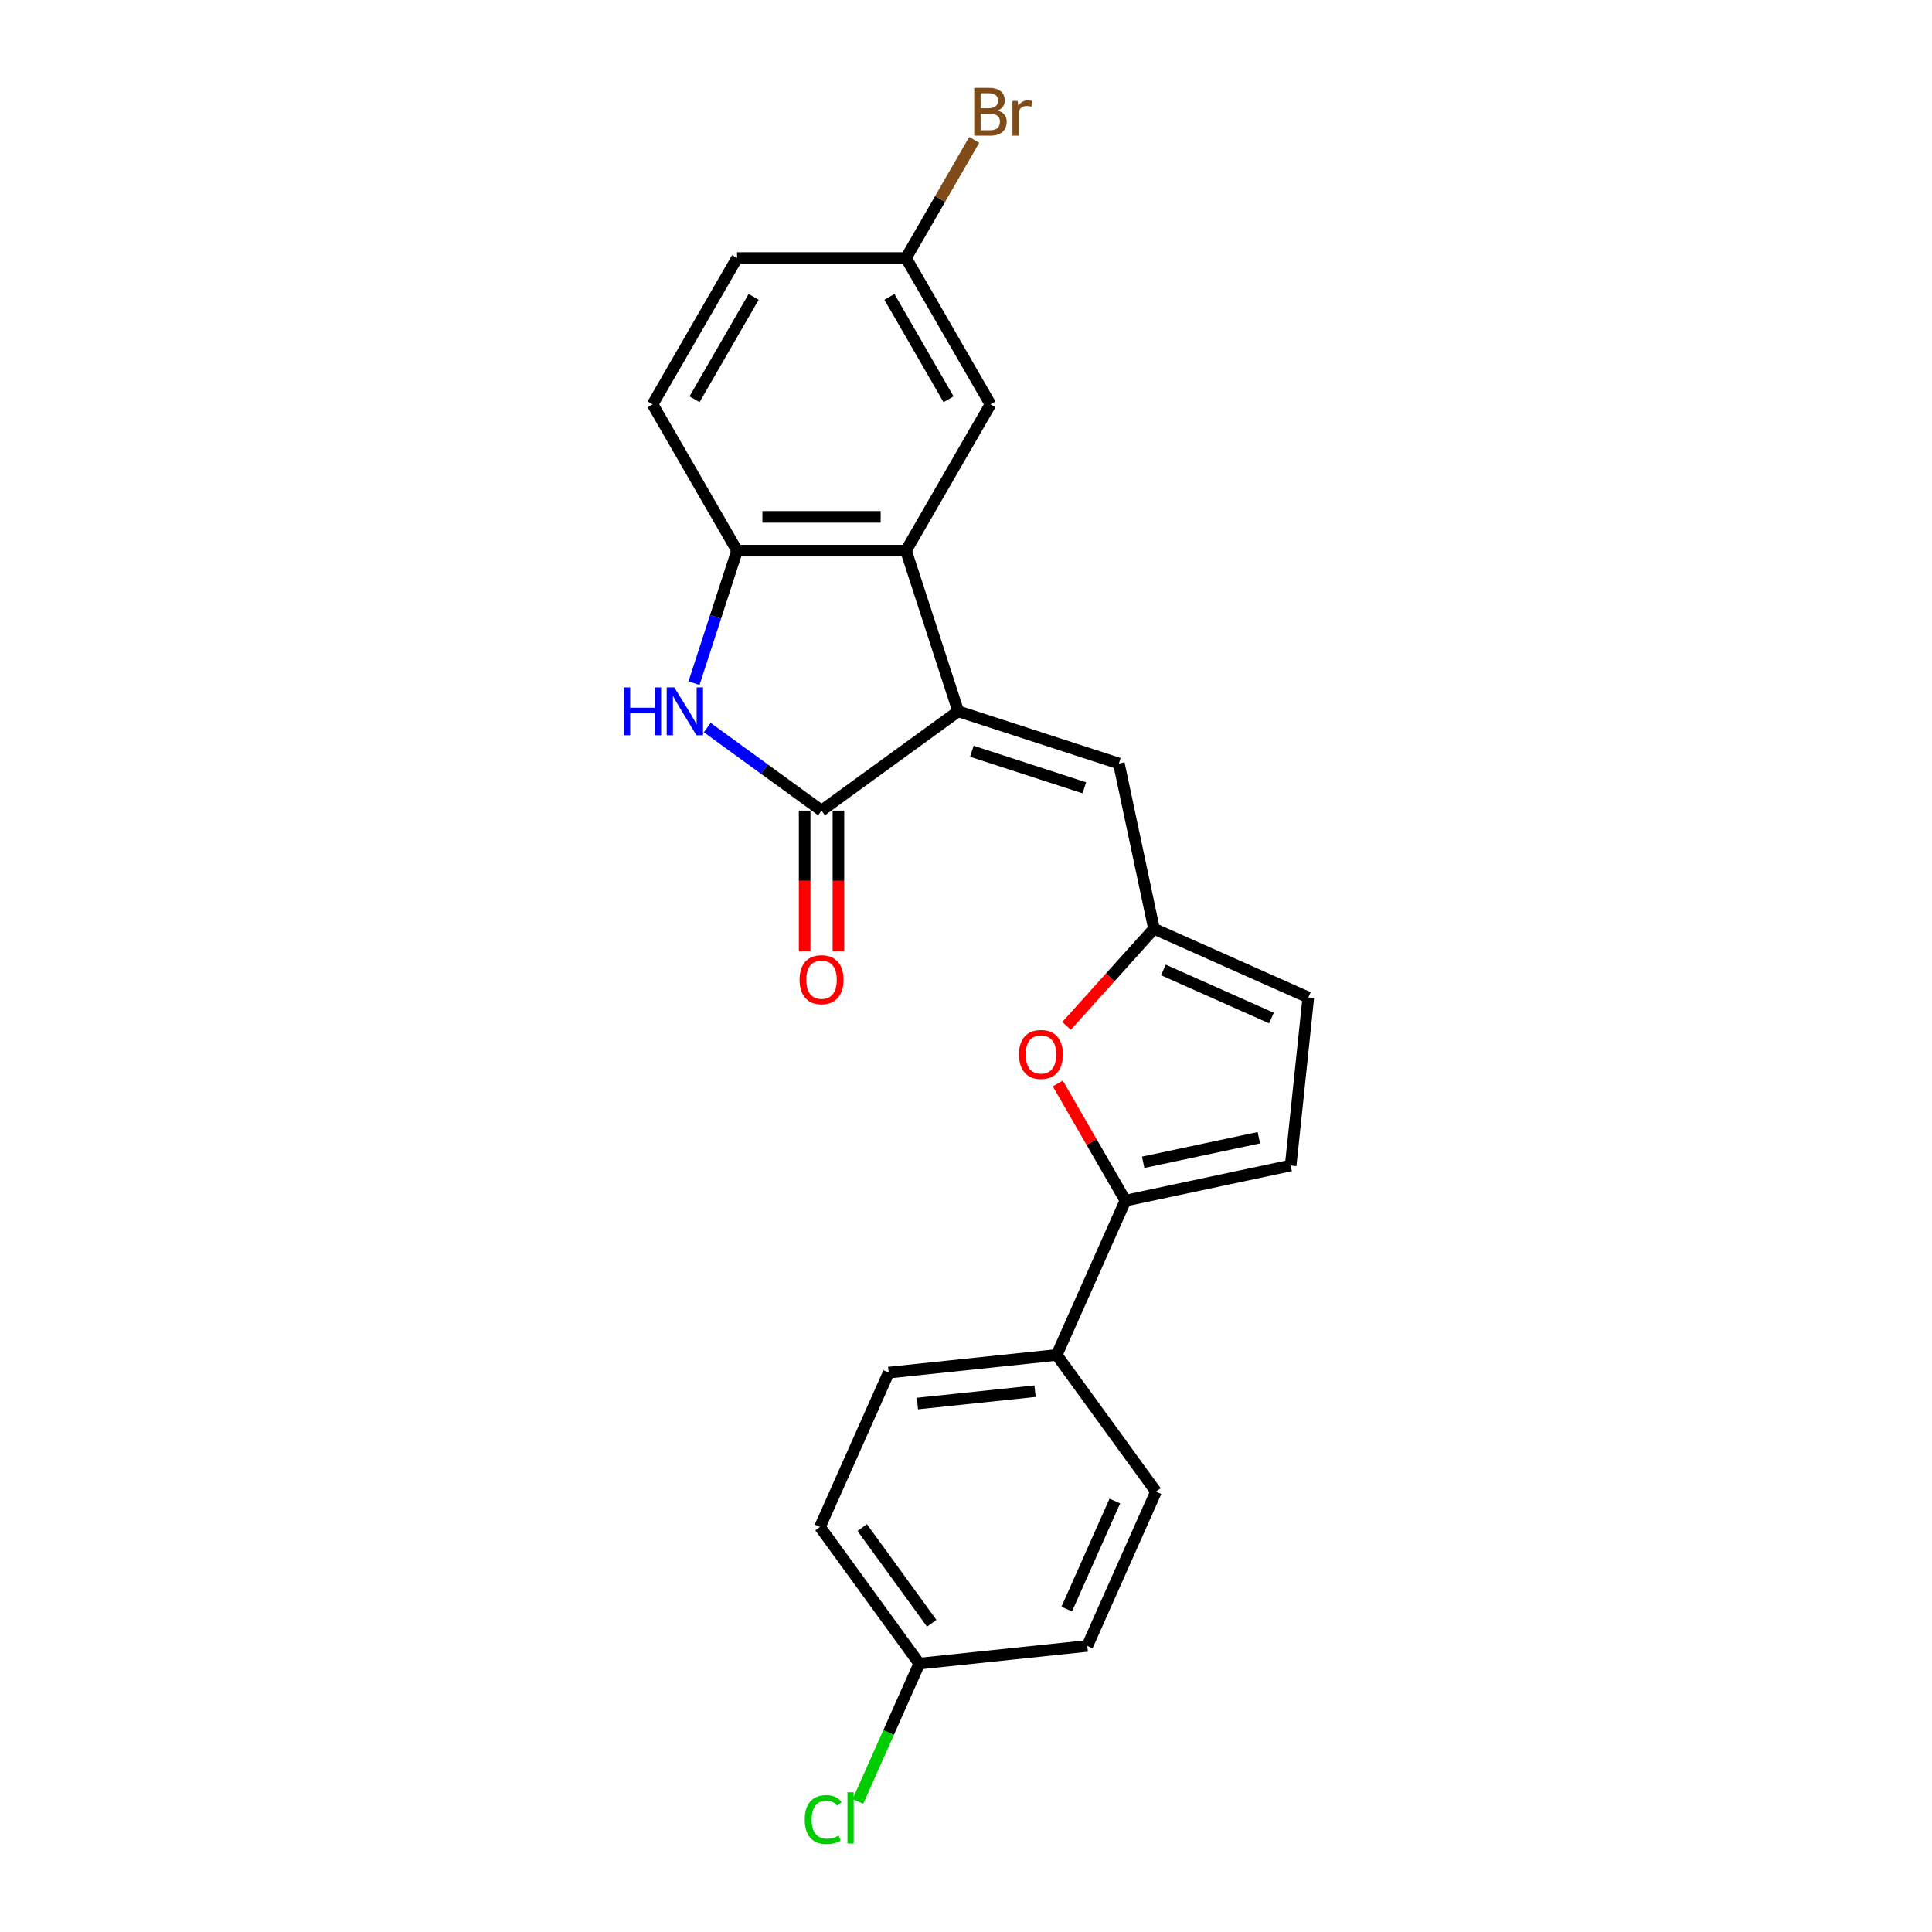 <?xml version='1.0' encoding='iso-8859-1'?>
<svg version='1.1' baseProfile='full'
              xmlns='http://www.w3.org/2000/svg'
                      xmlns:rdkit='http://www.rdkit.org/xml'
                      xmlns:xlink='http://www.w3.org/1999/xlink'
                  xml:space='preserve'
width='1000px' height='1000px' viewBox='0 0 1000 1000'>
<!-- END OF HEADER -->
<rect style='opacity:1.0;fill:#FFFFFF;stroke:none' width='1000' height='1000' x='0' y='0'> </rect>
<path class='bond-0' d='M 495.965,368.175 L 425.224,419.571' style='fill:none;fill-rule:evenodd;stroke:#000000;stroke-width:6px;stroke-linecap:butt;stroke-linejoin:miter;stroke-opacity:1' />
<path class='bond-2' d='M 495.965,368.175 L 468.945,285.014' style='fill:none;fill-rule:evenodd;stroke:#000000;stroke-width:6px;stroke-linecap:butt;stroke-linejoin:miter;stroke-opacity:1' />
<path class='bond-6' d='M 495.965,368.175 L 579.127,395.196' style='fill:none;fill-rule:evenodd;stroke:#000000;stroke-width:6px;stroke-linecap:butt;stroke-linejoin:miter;stroke-opacity:1' />
<path class='bond-6' d='M 503.036,388.86 L 561.248,407.775' style='fill:none;fill-rule:evenodd;stroke:#000000;stroke-width:6px;stroke-linecap:butt;stroke-linejoin:miter;stroke-opacity:1' />
<path class='bond-1' d='M 425.224,419.571 L 395.642,398.079' style='fill:none;fill-rule:evenodd;stroke:#000000;stroke-width:6px;stroke-linecap:butt;stroke-linejoin:miter;stroke-opacity:1' />
<path class='bond-1' d='M 395.642,398.079 L 366.061,376.586' style='fill:none;fill-rule:evenodd;stroke:#0000FF;stroke-width:6px;stroke-linecap:butt;stroke-linejoin:miter;stroke-opacity:1' />
<path class='bond-12' d='M 416.48,419.571 L 416.48,455.938' style='fill:none;fill-rule:evenodd;stroke:#000000;stroke-width:6px;stroke-linecap:butt;stroke-linejoin:miter;stroke-opacity:1' />
<path class='bond-12' d='M 416.48,455.938 L 416.48,492.305' style='fill:none;fill-rule:evenodd;stroke:#FF0000;stroke-width:6px;stroke-linecap:butt;stroke-linejoin:miter;stroke-opacity:1' />
<path class='bond-12' d='M 433.969,419.571 L 433.969,455.938' style='fill:none;fill-rule:evenodd;stroke:#000000;stroke-width:6px;stroke-linecap:butt;stroke-linejoin:miter;stroke-opacity:1' />
<path class='bond-12' d='M 433.969,455.938 L 433.969,492.305' style='fill:none;fill-rule:evenodd;stroke:#FF0000;stroke-width:6px;stroke-linecap:butt;stroke-linejoin:miter;stroke-opacity:1' />
<path class='bond-23' d='M 359.217,353.607 L 370.36,319.311' style='fill:none;fill-rule:evenodd;stroke:#0000FF;stroke-width:6px;stroke-linecap:butt;stroke-linejoin:miter;stroke-opacity:1' />
<path class='bond-23' d='M 370.36,319.311 L 381.504,285.014' style='fill:none;fill-rule:evenodd;stroke:#000000;stroke-width:6px;stroke-linecap:butt;stroke-linejoin:miter;stroke-opacity:1' />
<path class='bond-3' d='M 468.945,285.014 L 381.504,285.014' style='fill:none;fill-rule:evenodd;stroke:#000000;stroke-width:6px;stroke-linecap:butt;stroke-linejoin:miter;stroke-opacity:1' />
<path class='bond-3' d='M 455.829,267.526 L 394.62,267.526' style='fill:none;fill-rule:evenodd;stroke:#000000;stroke-width:6px;stroke-linecap:butt;stroke-linejoin:miter;stroke-opacity:1' />
<path class='bond-11' d='M 468.945,285.014 L 512.665,209.288' style='fill:none;fill-rule:evenodd;stroke:#000000;stroke-width:6px;stroke-linecap:butt;stroke-linejoin:miter;stroke-opacity:1' />
<path class='bond-13' d='M 381.504,285.014 L 337.784,209.288' style='fill:none;fill-rule:evenodd;stroke:#000000;stroke-width:6px;stroke-linecap:butt;stroke-linejoin:miter;stroke-opacity:1' />
<path class='bond-4' d='M 582.518,621.433 L 565.014,591.116' style='fill:none;fill-rule:evenodd;stroke:#000000;stroke-width:6px;stroke-linecap:butt;stroke-linejoin:miter;stroke-opacity:1' />
<path class='bond-4' d='M 565.014,591.116 L 547.511,560.799' style='fill:none;fill-rule:evenodd;stroke:#FF0000;stroke-width:6px;stroke-linecap:butt;stroke-linejoin:miter;stroke-opacity:1' />
<path class='bond-10' d='M 582.518,621.433 L 546.952,701.314' style='fill:none;fill-rule:evenodd;stroke:#000000;stroke-width:6px;stroke-linecap:butt;stroke-linejoin:miter;stroke-opacity:1' />
<path class='bond-24' d='M 582.518,621.433 L 668.048,603.253' style='fill:none;fill-rule:evenodd;stroke:#000000;stroke-width:6px;stroke-linecap:butt;stroke-linejoin:miter;stroke-opacity:1' />
<path class='bond-24' d='M 591.711,601.6 L 651.582,588.874' style='fill:none;fill-rule:evenodd;stroke:#000000;stroke-width:6px;stroke-linecap:butt;stroke-linejoin:miter;stroke-opacity:1' />
<path class='bond-5' d='M 552.04,530.999 L 574.673,505.862' style='fill:none;fill-rule:evenodd;stroke:#FF0000;stroke-width:6px;stroke-linecap:butt;stroke-linejoin:miter;stroke-opacity:1' />
<path class='bond-5' d='M 574.673,505.862 L 597.307,480.726' style='fill:none;fill-rule:evenodd;stroke:#000000;stroke-width:6px;stroke-linecap:butt;stroke-linejoin:miter;stroke-opacity:1' />
<path class='bond-7' d='M 579.127,395.196 L 597.307,480.726' style='fill:none;fill-rule:evenodd;stroke:#000000;stroke-width:6px;stroke-linecap:butt;stroke-linejoin:miter;stroke-opacity:1' />
<path class='bond-9' d='M 597.307,480.726 L 677.188,516.291' style='fill:none;fill-rule:evenodd;stroke:#000000;stroke-width:6px;stroke-linecap:butt;stroke-linejoin:miter;stroke-opacity:1' />
<path class='bond-9' d='M 602.176,502.037 L 658.092,526.932' style='fill:none;fill-rule:evenodd;stroke:#000000;stroke-width:6px;stroke-linecap:butt;stroke-linejoin:miter;stroke-opacity:1' />
<path class='bond-8' d='M 668.048,603.253 L 677.188,516.291' style='fill:none;fill-rule:evenodd;stroke:#000000;stroke-width:6px;stroke-linecap:butt;stroke-linejoin:miter;stroke-opacity:1' />
<path class='bond-14' d='M 546.952,701.314 L 459.991,710.454' style='fill:none;fill-rule:evenodd;stroke:#000000;stroke-width:6px;stroke-linecap:butt;stroke-linejoin:miter;stroke-opacity:1' />
<path class='bond-14' d='M 535.736,720.077 L 474.863,726.475' style='fill:none;fill-rule:evenodd;stroke:#000000;stroke-width:6px;stroke-linecap:butt;stroke-linejoin:miter;stroke-opacity:1' />
<path class='bond-15' d='M 546.952,701.314 L 598.349,772.055' style='fill:none;fill-rule:evenodd;stroke:#000000;stroke-width:6px;stroke-linecap:butt;stroke-linejoin:miter;stroke-opacity:1' />
<path class='bond-16' d='M 512.665,209.288 L 468.945,133.562' style='fill:none;fill-rule:evenodd;stroke:#000000;stroke-width:6px;stroke-linecap:butt;stroke-linejoin:miter;stroke-opacity:1' />
<path class='bond-16' d='M 490.962,206.673 L 460.358,153.665' style='fill:none;fill-rule:evenodd;stroke:#000000;stroke-width:6px;stroke-linecap:butt;stroke-linejoin:miter;stroke-opacity:1' />
<path class='bond-25' d='M 337.784,209.288 L 381.504,133.562' style='fill:none;fill-rule:evenodd;stroke:#000000;stroke-width:6px;stroke-linecap:butt;stroke-linejoin:miter;stroke-opacity:1' />
<path class='bond-25' d='M 359.487,206.673 L 390.091,153.665' style='fill:none;fill-rule:evenodd;stroke:#000000;stroke-width:6px;stroke-linecap:butt;stroke-linejoin:miter;stroke-opacity:1' />
<path class='bond-20' d='M 459.991,710.454 L 424.425,790.335' style='fill:none;fill-rule:evenodd;stroke:#000000;stroke-width:6px;stroke-linecap:butt;stroke-linejoin:miter;stroke-opacity:1' />
<path class='bond-19' d='M 598.349,772.055 L 562.783,851.936' style='fill:none;fill-rule:evenodd;stroke:#000000;stroke-width:6px;stroke-linecap:butt;stroke-linejoin:miter;stroke-opacity:1' />
<path class='bond-19' d='M 577.038,776.924 L 552.142,832.841' style='fill:none;fill-rule:evenodd;stroke:#000000;stroke-width:6px;stroke-linecap:butt;stroke-linejoin:miter;stroke-opacity:1' />
<path class='bond-18' d='M 468.945,133.562 L 381.504,133.562' style='fill:none;fill-rule:evenodd;stroke:#000000;stroke-width:6px;stroke-linecap:butt;stroke-linejoin:miter;stroke-opacity:1' />
<path class='bond-21' d='M 468.945,133.562 L 486.6,102.983' style='fill:none;fill-rule:evenodd;stroke:#000000;stroke-width:6px;stroke-linecap:butt;stroke-linejoin:miter;stroke-opacity:1' />
<path class='bond-21' d='M 486.6,102.983 L 504.255,72.404' style='fill:none;fill-rule:evenodd;stroke:#7F4C19;stroke-width:6px;stroke-linecap:butt;stroke-linejoin:miter;stroke-opacity:1' />
<path class='bond-17' d='M 475.822,861.076 L 562.783,851.936' style='fill:none;fill-rule:evenodd;stroke:#000000;stroke-width:6px;stroke-linecap:butt;stroke-linejoin:miter;stroke-opacity:1' />
<path class='bond-22' d='M 475.822,861.076 L 459.936,896.755' style='fill:none;fill-rule:evenodd;stroke:#000000;stroke-width:6px;stroke-linecap:butt;stroke-linejoin:miter;stroke-opacity:1' />
<path class='bond-22' d='M 459.936,896.755 L 444.051,932.434' style='fill:none;fill-rule:evenodd;stroke:#00CC00;stroke-width:6px;stroke-linecap:butt;stroke-linejoin:miter;stroke-opacity:1' />
<path class='bond-26' d='M 475.822,861.076 L 424.425,790.335' style='fill:none;fill-rule:evenodd;stroke:#000000;stroke-width:6px;stroke-linecap:butt;stroke-linejoin:miter;stroke-opacity:1' />
<path class='bond-26' d='M 482.26,840.186 L 446.283,790.667' style='fill:none;fill-rule:evenodd;stroke:#000000;stroke-width:6px;stroke-linecap:butt;stroke-linejoin:miter;stroke-opacity:1' />
<path  class='atom-2' d='M 322.812 355.793
L 326.17 355.793
L 326.17 366.321
L 338.831 366.321
L 338.831 355.793
L 342.189 355.793
L 342.189 380.557
L 338.831 380.557
L 338.831 369.119
L 326.17 369.119
L 326.17 380.557
L 322.812 380.557
L 322.812 355.793
' fill='#0000FF'/>
<path  class='atom-2' d='M 349.01 355.793
L 357.124 368.91
Q 357.929 370.204, 359.223 372.547
Q 360.517 374.89, 360.587 375.03
L 360.587 355.793
L 363.875 355.793
L 363.875 380.557
L 360.482 380.557
L 351.773 366.216
Q 350.758 364.537, 349.674 362.614
Q 348.625 360.69, 348.31 360.095
L 348.31 380.557
L 345.092 380.557
L 345.092 355.793
L 349.01 355.793
' fill='#0000FF'/>
<path  class='atom-6' d='M 527.43 545.777
Q 527.43 539.831, 530.368 536.508
Q 533.306 533.185, 538.797 533.185
Q 544.289 533.185, 547.227 536.508
Q 550.165 539.831, 550.165 545.777
Q 550.165 551.793, 547.192 555.22
Q 544.219 558.613, 538.797 558.613
Q 533.341 558.613, 530.368 555.22
Q 527.43 551.828, 527.43 545.777
M 538.797 555.815
Q 542.575 555.815, 544.603 553.297
Q 546.667 550.743, 546.667 545.777
Q 546.667 540.915, 544.603 538.467
Q 542.575 535.983, 538.797 535.983
Q 535.02 535.983, 532.956 538.432
Q 530.928 540.88, 530.928 545.777
Q 530.928 550.778, 532.956 553.297
Q 535.02 555.815, 538.797 555.815
' fill='#FF0000'/>
<path  class='atom-13' d='M 413.857 507.082
Q 413.857 501.136, 416.795 497.813
Q 419.733 494.491, 425.224 494.491
Q 430.716 494.491, 433.654 497.813
Q 436.592 501.136, 436.592 507.082
Q 436.592 513.098, 433.619 516.526
Q 430.646 519.918, 425.224 519.918
Q 419.768 519.918, 416.795 516.526
Q 413.857 513.133, 413.857 507.082
M 425.224 517.12
Q 429.002 517.12, 431.031 514.602
Q 433.094 512.049, 433.094 507.082
Q 433.094 502.22, 431.031 499.772
Q 429.002 497.289, 425.224 497.289
Q 421.447 497.289, 419.383 499.737
Q 417.355 502.185, 417.355 507.082
Q 417.355 512.084, 419.383 514.602
Q 421.447 517.12, 425.224 517.12
' fill='#FF0000'/>
<path  class='atom-22' d='M 516.285 57.207
Q 518.664 57.871, 519.853 59.34
Q 521.077 60.774, 521.077 62.908
Q 521.077 66.335, 518.873 68.294
Q 516.705 70.218, 512.578 70.218
L 504.253 70.218
L 504.253 45.455
L 511.563 45.455
Q 515.796 45.455, 517.929 47.168
Q 520.063 48.882, 520.063 52.03
Q 520.063 55.773, 516.285 57.207
M 507.576 48.253
L 507.576 56.017
L 511.563 56.017
Q 514.012 56.017, 515.271 55.038
Q 516.565 54.024, 516.565 52.03
Q 516.565 48.253, 511.563 48.253
L 507.576 48.253
M 512.578 67.42
Q 514.991 67.42, 516.285 66.265
Q 517.579 65.111, 517.579 62.908
Q 517.579 60.879, 516.145 59.865
Q 514.746 58.816, 512.053 58.816
L 507.576 58.816
L 507.576 67.42
L 512.578 67.42
' fill='#7F4C19'/>
<path  class='atom-22' d='M 526.708 52.24
L 527.093 54.723
Q 528.982 51.925, 532.06 51.925
Q 533.039 51.925, 534.368 52.275
L 533.843 55.213
Q 532.339 54.863, 531.5 54.863
Q 530.031 54.863, 529.052 55.458
Q 528.107 56.017, 527.338 57.382
L 527.338 70.218
L 524.05 70.218
L 524.05 52.24
L 526.708 52.24
' fill='#7F4C19'/>
<path  class='atom-23' d='M 416.542 941.814
Q 416.542 935.658, 419.41 932.44
Q 422.313 929.188, 427.805 929.188
Q 432.911 929.188, 435.639 932.79
L 433.331 934.679
Q 431.337 932.056, 427.805 932.056
Q 424.062 932.056, 422.069 934.574
Q 420.11 937.057, 420.11 941.814
Q 420.11 946.711, 422.138 949.229
Q 424.202 951.747, 428.189 951.747
Q 430.918 951.747, 434.1 950.103
L 435.08 952.727
Q 433.786 953.566, 431.827 954.056
Q 429.868 954.545, 427.7 954.545
Q 422.313 954.545, 419.41 951.258
Q 416.542 947.97, 416.542 941.814
' fill='#00CC00'/>
<path  class='atom-23' d='M 438.647 927.684
L 441.865 927.684
L 441.865 954.231
L 438.647 954.231
L 438.647 927.684
' fill='#00CC00'/>
</svg>
